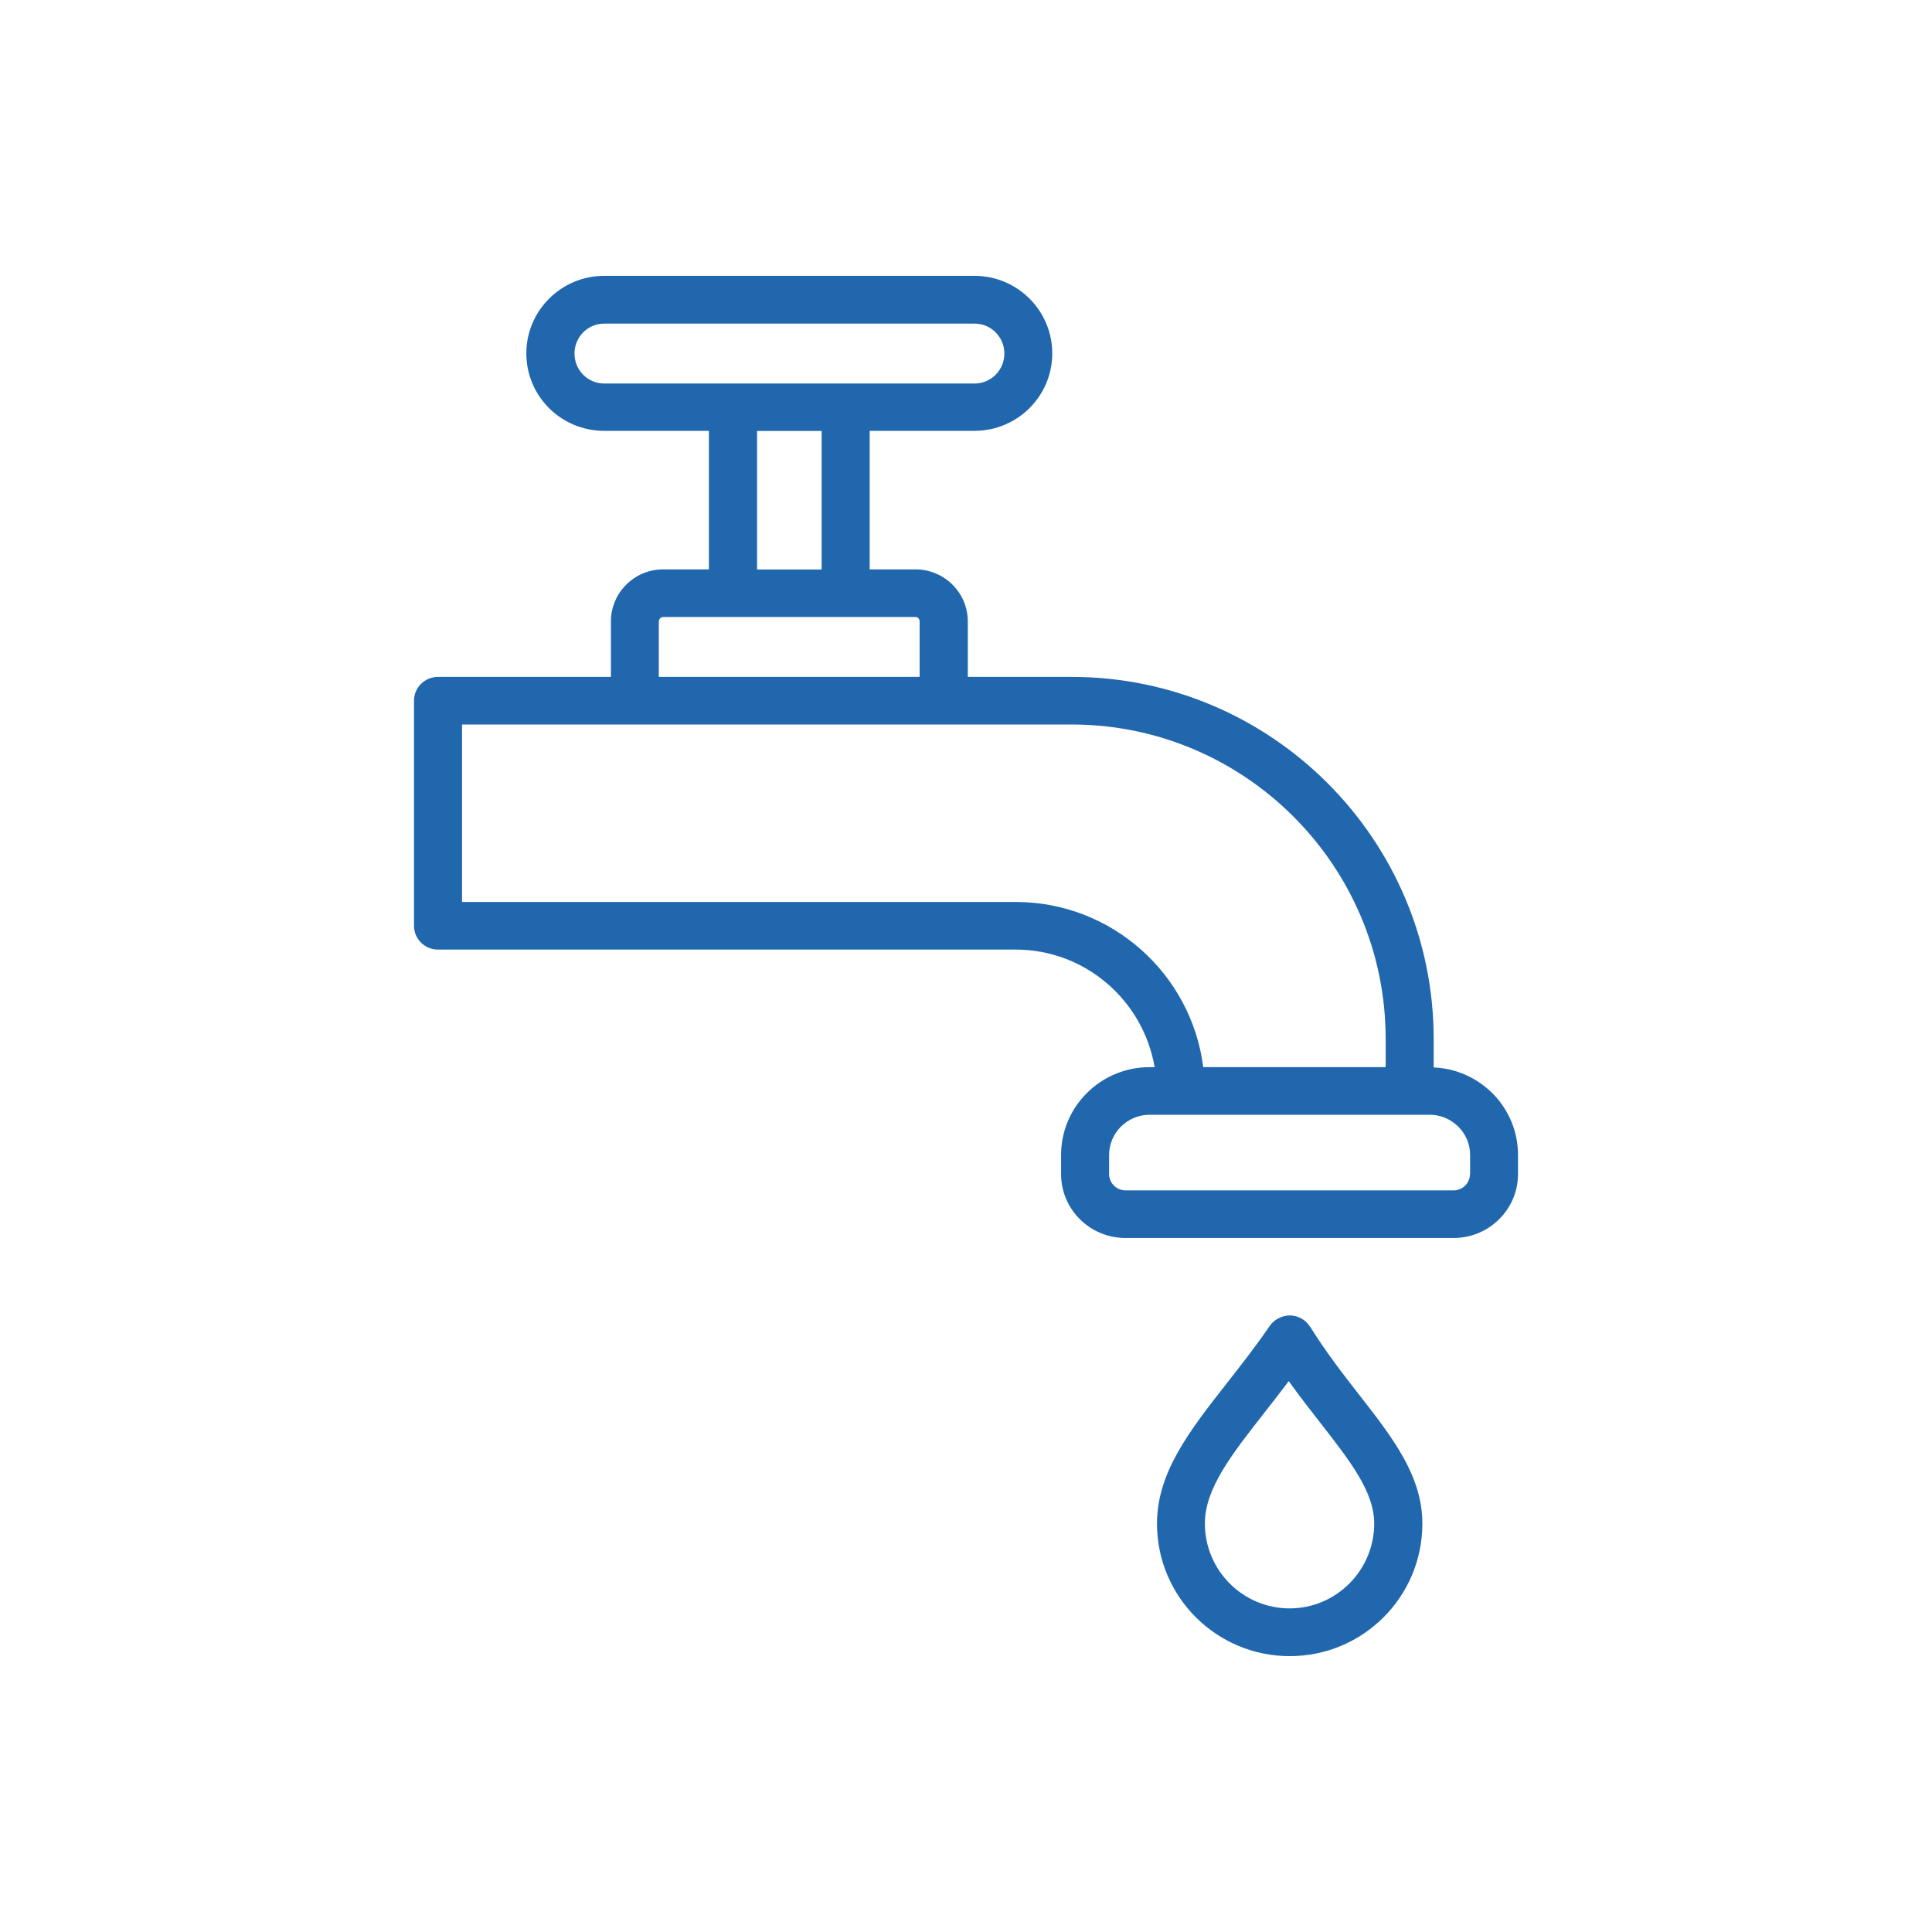 <?xml version="1.0" encoding="utf-8"?>
<svg xmlns="http://www.w3.org/2000/svg" id="mini_iconos" version="1.1" viewBox="0 0 140 140">
  
  <defs>
    <style>
      .st0 {
        fill: #2167ae;
      }
    </style>
  </defs>
  <path class="st0" d="M103.89,77.35v-2.07c0-14.46-11.78-26.23-26.24-26.23h-7.52v-4.02c0-2.08-1.7-3.77-3.79-3.77h-3.32v-10.04h7.6c3.1,0,5.63-2.51,5.63-5.61s-2.52-5.62-5.63-5.62h-26.85c-3.1,0-5.63,2.52-5.63,5.62s2.52,5.61,5.63,5.61h7.6v10.04h-3.32c-2.08,0-3.78,1.69-3.78,3.77v4.02h-12.53c-.96,0-1.74.77-1.74,1.72v16.32c0,.95.78,1.72,1.74,1.72h41.86c5.05,0,9.24,3.69,10.07,8.52h-.37c-3.53,0-6.41,2.85-6.41,6.36v1.39c0,2.56,2.09,4.63,4.67,4.63h23.77c2.58,0,4.67-2.08,4.67-4.63v-1.39c0-3.41-2.71-6.19-6.11-6.34ZM41.63,25.62c0-1.2.96-2.17,2.15-2.17h26.85c1.18,0,2.15.97,2.15,2.17s-.97,2.17-2.15,2.17h-26.85c-1.19,0-2.15-.97-2.15-2.17ZM54.86,31.23h4.68v10.04h-4.68v-10.04ZM47.75,45.03c0-.18.14-.32.3-.32h18.29c.17,0,.3.14.3.32v4.02h-18.9v-4.02ZM73.61,65.36h-40.13v-12.86h44.17c12.55,0,22.76,10.22,22.76,22.78v2.05h-13.22c-.85-6.74-6.62-11.97-13.59-11.97ZM106.52,85.08c0,.65-.54,1.18-1.19,1.18h-23.77c-.65,0-1.19-.53-1.19-1.18v-1.39c0-1.6,1.32-2.91,2.94-2.91h20.29c1.61,0,2.93,1.31,2.93,2.91v1.39Z"/>
  <path class="st0" d="M94.93,96.14c-.31-.5-.85-.8-1.44-.82-.56,0-1.14.27-1.48.76-1.02,1.49-2.07,2.83-3.09,4.13-2.73,3.48-5.08,6.49-5.08,10.2,0,5.3,4.31,9.6,9.62,9.6s9.61-4.3,9.61-9.6c0-3.47-2.14-6.21-4.62-9.39-1.18-1.51-2.39-3.08-3.51-4.88ZM93.45,116.55c-3.39,0-6.14-2.76-6.14-6.15,0-2.53,1.92-4.98,4.36-8.09.57-.73,1.14-1.46,1.72-2.23.78,1.1,1.57,2.11,2.3,3.04,2.17,2.79,3.89,4.99,3.89,7.28,0,3.39-2.75,6.15-6.13,6.15Z"/>
</svg>